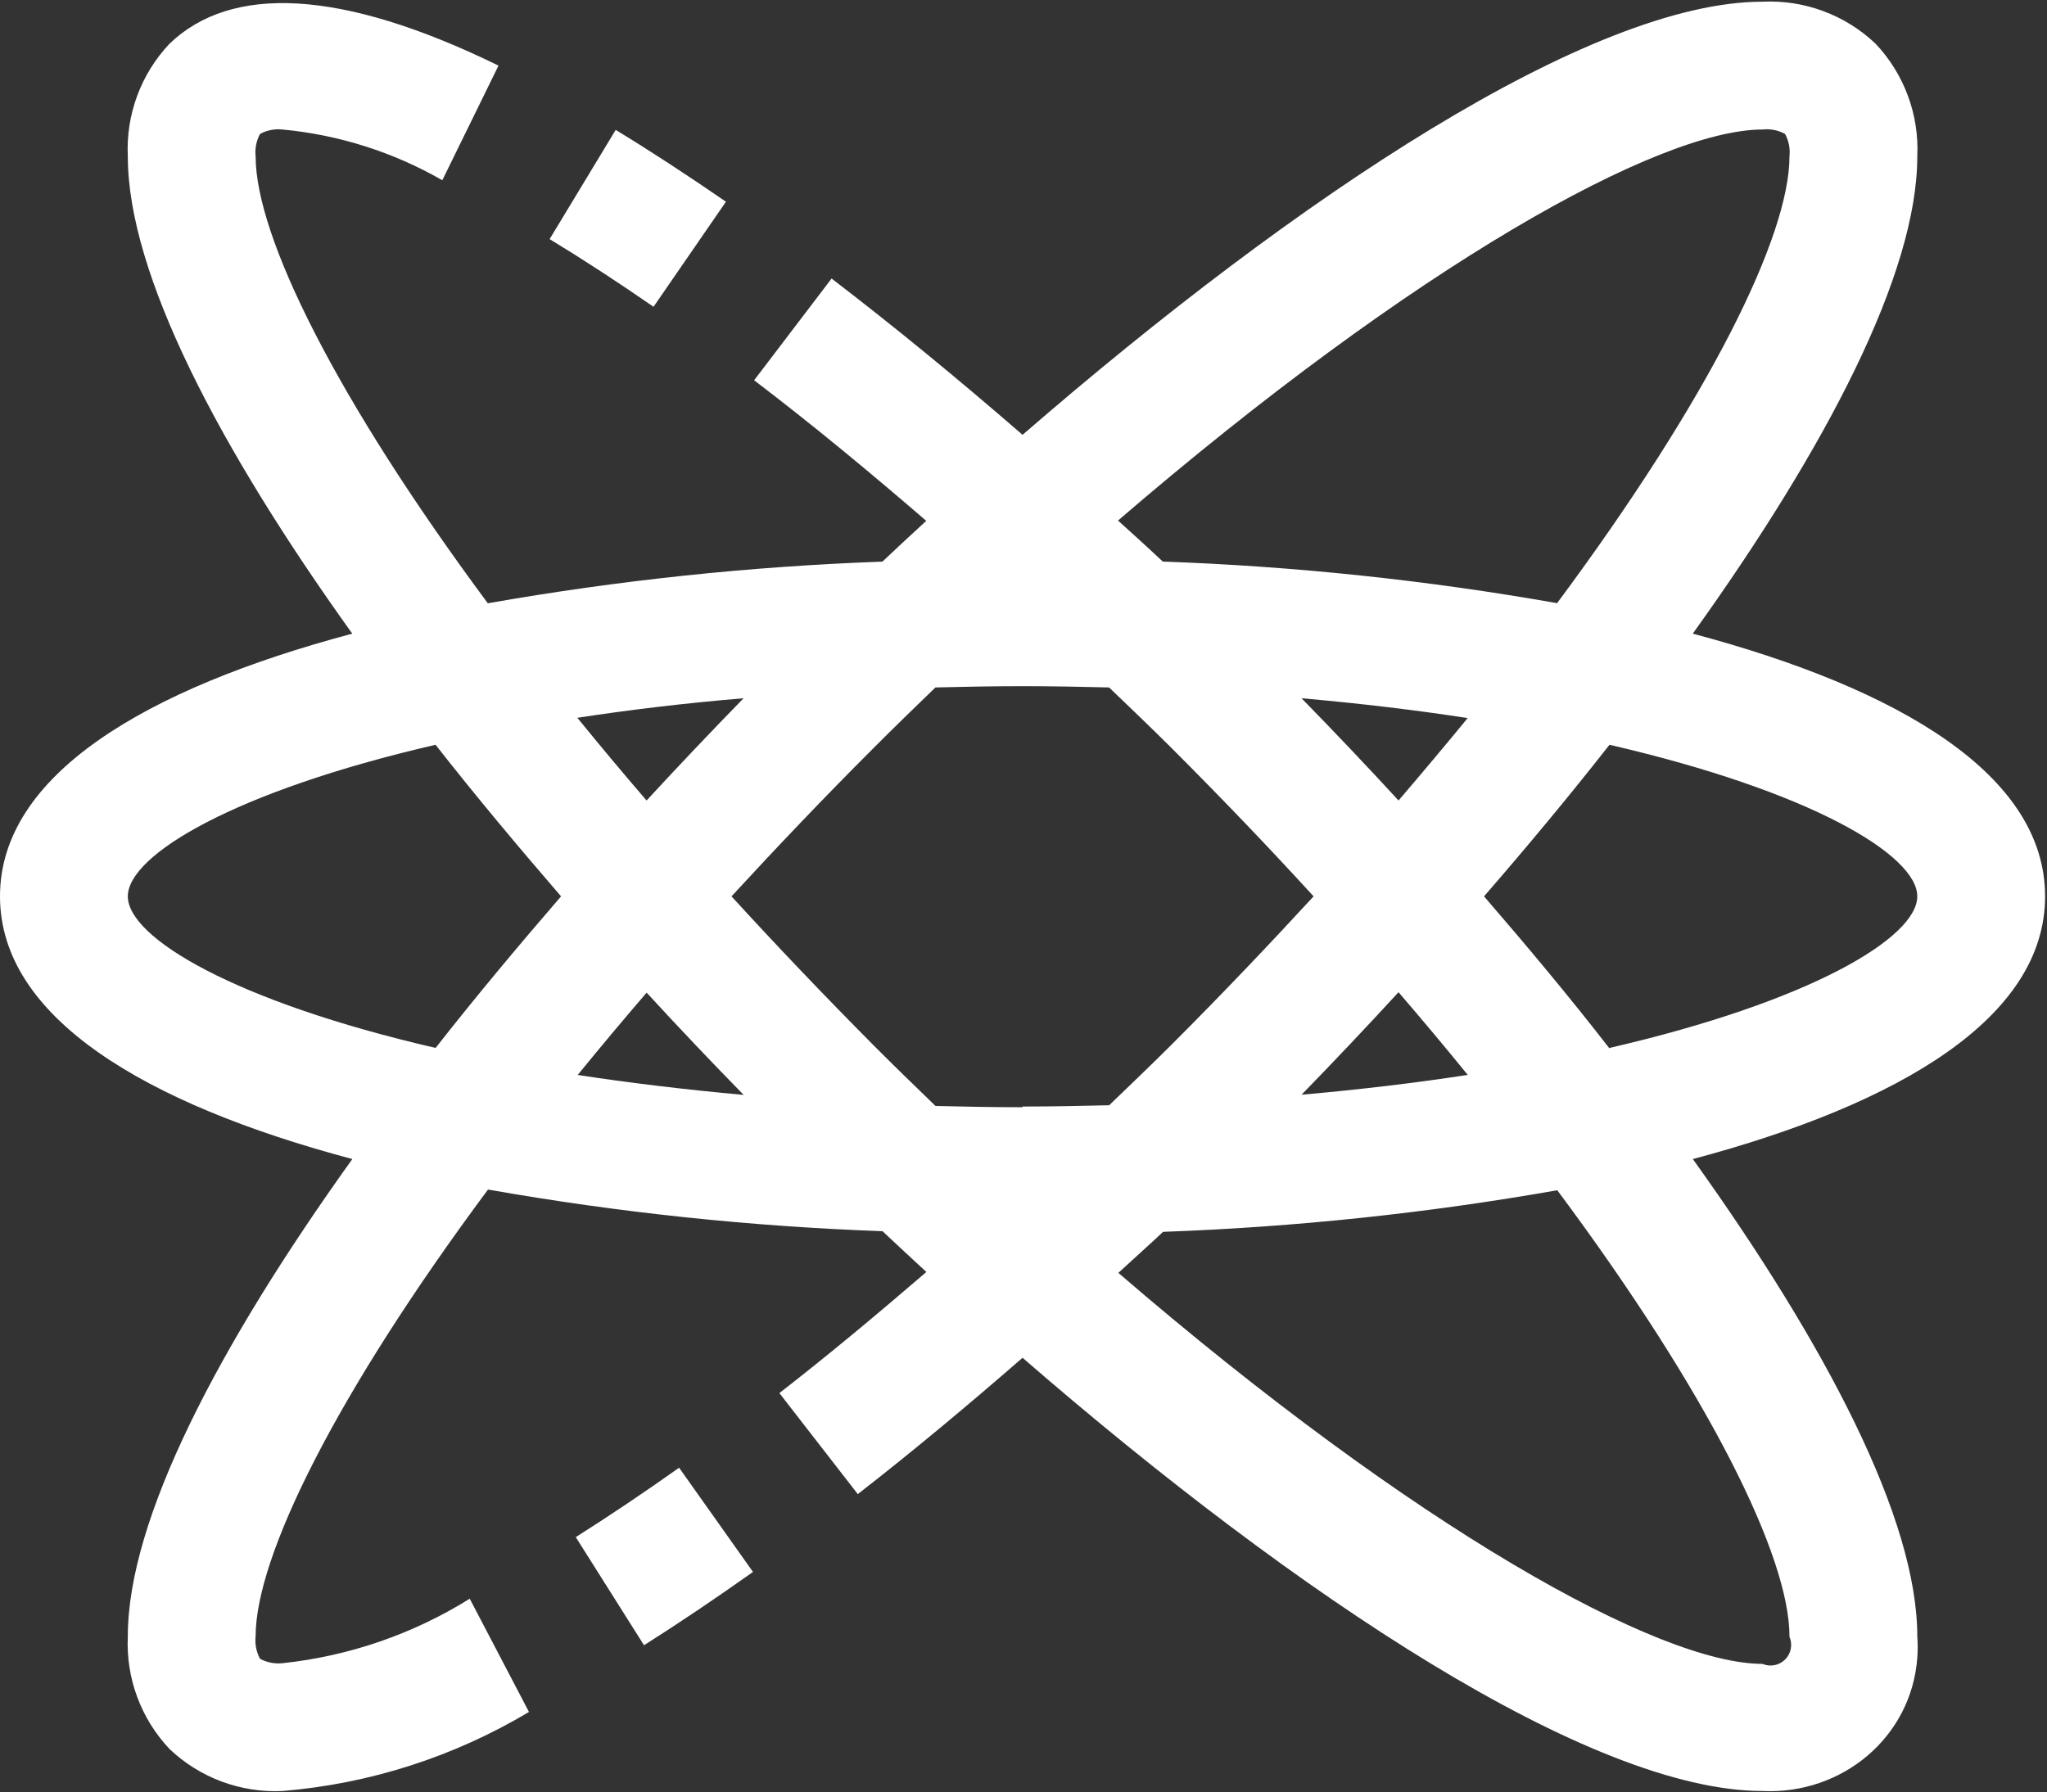 <svg 
 xmlns="http://www.w3.org/2000/svg"
 xmlns:xlink="http://www.w3.org/1999/xlink"
 width="820px" height="718px">
<rect width="100%" height="100%" fill="#333333" stroke="none"/>
<path fill-rule="evenodd"  fill="rgb(255, 255, 255)"
 d="M819.239,359.137 C819.239,407.629 761.303,442.247 678.127,464.395 C731.532,538.903 768.037,608.620 768.037,655.576 C768.256,658.484 768.256,661.402 768.037,664.304 C765.627,696.145 737.868,719.1 706.030,717.590 C637.265,717.590 519.705,639.524 409.622,544.020 C387.374,563.351 365.202,581.890 343.619,598.635 L312.206,558.155 C331.457,543.227 351.224,526.741 371.088,509.636 C365.202,504.210 359.346,498.763 353.529,493.302 C300.527,491.391 247.723,485.813 195.490,476.608 C134.511,558.668 102.403,623.751 102.403,655.576 C102.056,658.702 102.673,661.855 104.173,664.617 C106.931,666.117 110.087,666.731 113.209,666.383 C139.827,663.550 165.457,654.717 188.169,640.551 L211.901,685.917 C181.857,703.876 148.093,714.714 113.209,717.590 C96.474,718.403 80.133,712.347 67.972,700.822 C56.448,688.656 50.390,672.314 51.202,655.576 C51.202,608.647 87.711,538.903 141.140,464.395 C57.937,442.247 0.000,407.629 0.000,359.137 C0.000,310.642 57.937,276.027 141.112,253.880 C87.711,179.372 51.202,109.654 51.202,62.694 C50.390,45.957 56.448,29.615 67.972,17.453 C92.525,-6.1 136.351,-4.695 199.690,26.286 L177.185,72.219 C157.551,60.939 135.726,54.009 113.182,51.892 C110.067,51.548 106.923,52.161 104.173,53.657 C102.673,56.420 102.056,59.572 102.403,62.694 C102.403,94.547 134.511,159.607 195.416,241.717 C247.653,232.512 300.468,226.933 353.478,225.023 C359.291,219.534 365.147,214.092 371.038,208.689 C347.744,188.565 324.575,169.464 302.093,152.360 L333.121,111.600 C358.083,130.700 383.789,151.797 409.622,174.226 C519.705,78.747 637.215,0.680 706.030,0.680 C722.765,-0.128 739.106,5.928 751.267,17.453 C762.791,29.615 768.849,45.957 768.037,62.694 C768.037,109.627 731.532,179.372 678.099,253.880 C761.303,276.027 819.239,310.642 819.239,359.137 ZM706.057,666.664 C709.147,667.973 712.723,667.274 715.097,664.903 C717.473,662.527 718.168,658.952 716.859,655.861 L716.836,655.576 C716.836,623.728 684.732,558.668 623.827,476.889 C571.637,486.086 518.877,491.653 465.918,493.556 C459.952,499.167 453.960,504.491 447.995,509.996 C566.633,612.207 664.555,666.664 706.057,666.664 ZM560.230,397.541 C547.480,411.414 534.534,425.108 521.396,438.610 C545.230,436.512 567.477,433.825 587.959,430.675 C578.872,419.502 569.630,408.457 560.230,397.541 ZM587.931,287.701 C567.454,284.552 545.230,281.864 521.369,279.765 C534.538,293.213 547.496,306.871 560.230,320.729 C569.876,309.466 579.106,298.456 587.931,287.701 ZM297.898,438.688 C284.729,425.237 271.771,411.582 259.033,397.721 C249.680,408.590 240.473,419.580 231.417,430.695 C251.910,433.836 273.986,436.516 297.898,438.688 ZM174.474,298.405 C93.829,317.045 51.202,342.596 51.202,359.137 C51.202,375.679 93.829,401.230 174.497,419.869 C190.396,399.592 207.369,379.261 224.753,359.137 C207.369,339.013 190.372,318.682 174.474,298.405 ZM231.281,287.599 C240.367,298.772 249.610,309.817 259.009,320.729 C271.771,306.895 284.729,293.240 297.870,279.765 C273.935,281.763 251.813,284.450 231.281,287.599 ZM409.622,274.926 C397.640,274.926 386.117,275.156 374.725,275.437 C366.557,283.325 358.341,291.287 350.072,299.581 C329.871,319.756 310.953,339.677 293.034,359.137 C310.867,378.663 329.891,398.612 350.095,418.974 C358.365,427.269 366.584,435.231 374.752,443.119 C386.171,443.400 397.664,443.630 409.645,443.630 L409.622,443.349 C421.525,443.349 432.966,443.119 444.311,442.837 C452.631,434.821 460.975,426.886 469.168,418.693 C489.368,398.514 508.287,378.597 526.210,359.137 C508.373,339.610 489.360,319.756 469.168,299.581 C460.952,291.365 452.604,283.450 444.284,275.437 C432.943,275.156 421.603,274.926 409.622,274.926 ZM716.836,62.694 C717.183,59.572 716.566,56.420 715.070,53.657 C712.308,52.157 709.152,51.540 706.030,51.892 C664.505,51.892 566.583,106.349 447.870,208.560 C453.909,214.042 459.850,219.389 465.789,225.000 C518.763,226.886 571.544,232.458 623.749,241.667 C684.732,159.607 716.836,94.520 716.836,62.694 ZM644.742,298.405 C628.843,318.682 611.948,339.013 594.486,359.137 C611.870,379.261 628.871,399.592 644.793,420.151 L644.765,419.869 C725.410,401.230 768.037,375.679 768.037,359.137 C768.037,342.596 725.410,317.045 644.742,298.405 ZM220.171,95.801 L246.641,52.044 C260.747,60.619 275.443,70.250 290.803,80.821 L261.798,122.914 C247.383,112.955 233.456,103.868 220.171,95.801 ZM301.636,629.822 C286.580,640.496 271.986,650.329 257.986,659.191 L230.640,615.867 C243.938,607.468 257.736,598.201 272.040,588.062 L301.636,629.822 Z"/>
</svg>